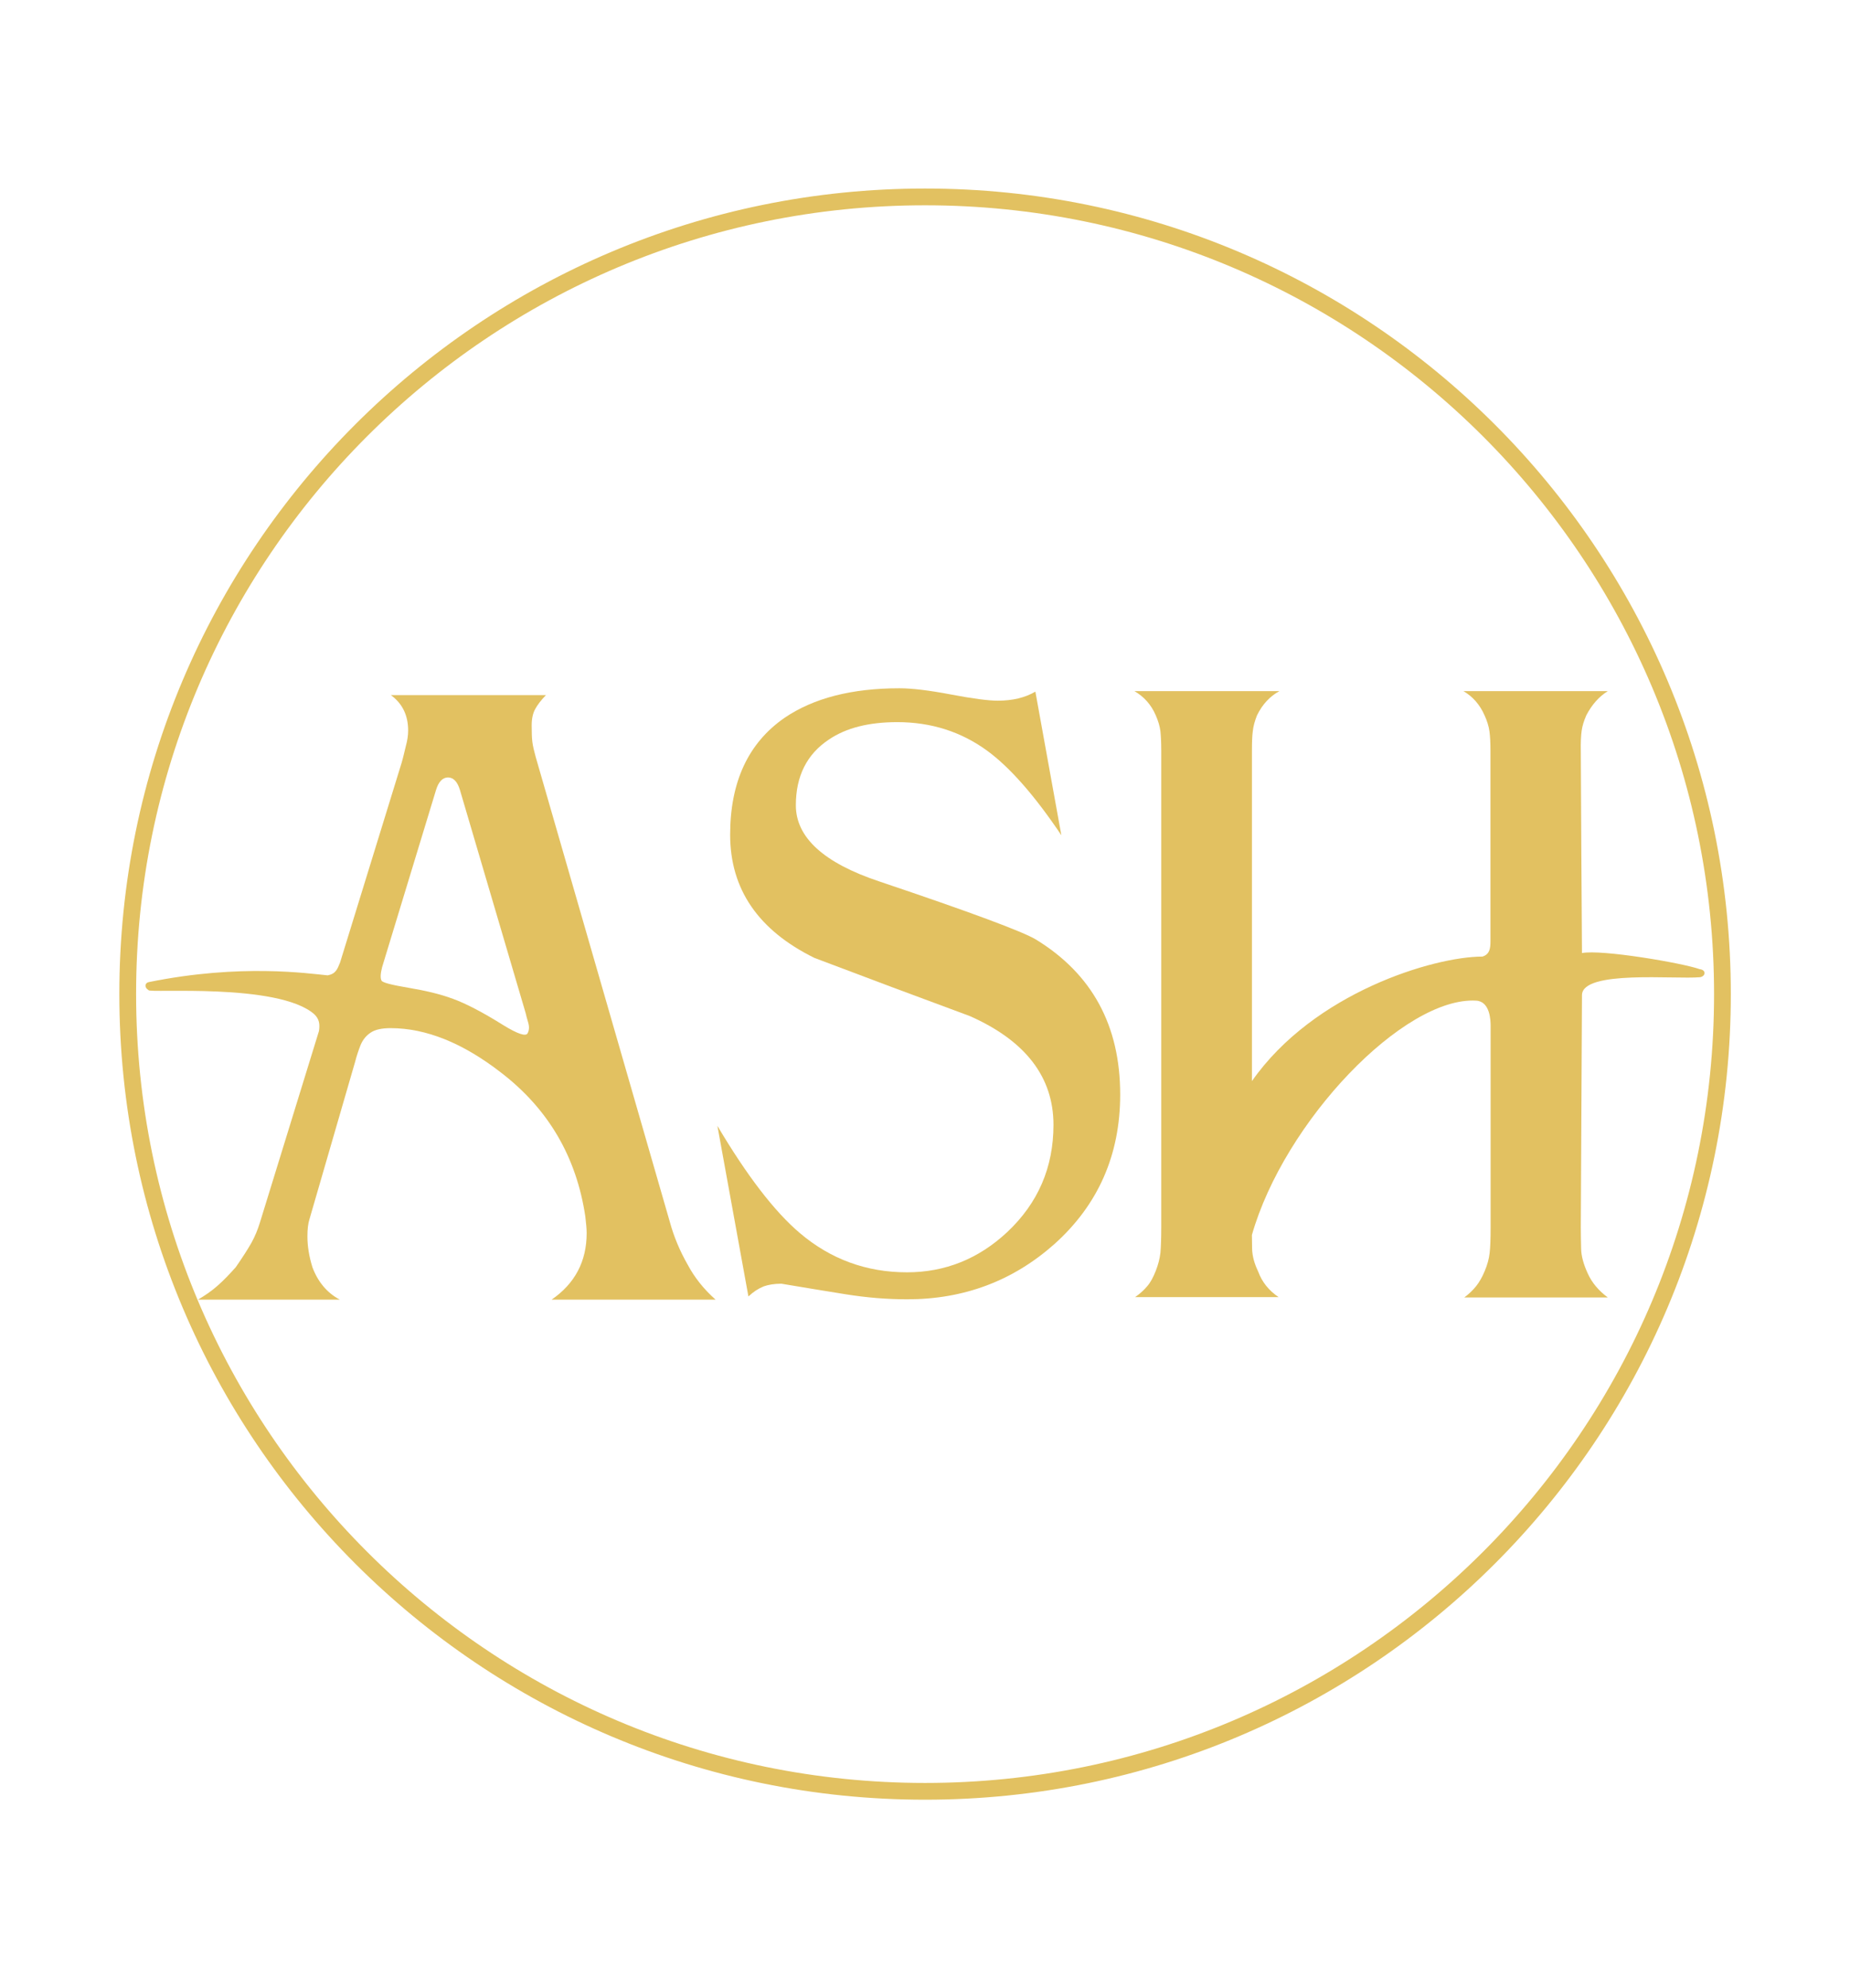 <?xml version="1.0" encoding="utf-8"?>
<!-- Generator: Adobe Illustrator 24.0.0, SVG Export Plug-In . SVG Version: 6.00 Build 0)  -->
<svg version="1.1" id="Layer_1" xmlns="http://www.w3.org/2000/svg" xmlns:xlink="http://www.w3.org/1999/xlink" x="0px" y="0px"
	 viewBox="0 0 110.37 118.64" style="enable-background:new 0 0 110.37 118.64;" xml:space="preserve">
<style type="text/css">
	.st0{fill-rule:evenodd;clip-rule:evenodd;fill:none;stroke:#E2C161;stroke-miterlimit:10;}
	.st1{fill:#E2C161;}
</style>
<g>
	<path class="st0" d="M55.19,11.75c26.27,0,47.57,21.3,47.57,47.57c0,26.27-21.3,47.57-47.57,47.57c-26.27,0-47.57-21.3-47.57-47.57
		C7.61,33.05,28.91,11.75,55.19,11.75"/>
	<path class="st1" d="M26.01,47.15L22.8,57.7c-0.1,0.39-0.12,0.66-0.04,0.81c0.05,0.12,0.59,0.26,1.6,0.43
		c1.02,0.17,1.91,0.38,2.66,0.66c0.75,0.27,1.76,0.79,3.02,1.58c0.83,0.51,1.31,0.67,1.43,0.49c0.1-0.18,0.12-0.39,0.04-0.66
		c-0.08-0.25-0.12-0.44-0.15-0.56l-3.92-13.31c-0.15-0.5-0.39-0.75-0.72-0.75C26.4,46.4,26.16,46.65,26.01,47.15 M20.27,77.55h-8.46
		c0.43-0.25,0.82-0.52,1.17-0.83c0.35-0.31,0.71-0.68,1.09-1.11c0.4-0.58,0.71-1.06,0.93-1.45c0.21-0.38,0.38-0.79,0.51-1.22
		l3.52-11.42c0.06-0.41,0.02-0.71-0.28-1c-2.15-1.89-9.95-1.24-9.89-1.44c-0.27-0.16-0.22-0.44,0.03-0.48
		c5.49-1.11,9.49-0.51,10.66-0.4c0.48-0.09,0.58-0.37,0.74-0.77l3.67-11.91c0.09-0.3,0.16-0.63,0.25-0.99
		c0.1-0.36,0.14-0.67,0.14-0.94c0-0.9-0.34-1.61-1.03-2.11h9.25c-0.29,0.3-0.5,0.57-0.64,0.83c-0.14,0.25-0.21,0.58-0.21,0.97
		c0,0.43,0.01,0.75,0.04,0.99c0.03,0.24,0.1,0.54,0.2,0.9l8.01,27.77c0.23,0.84,0.58,1.69,1.06,2.53c0.4,0.75,0.95,1.45,1.66,2.08
		h-9.78C34.3,76.59,35,75.27,35,73.58c0-0.24-0.03-0.57-0.08-0.99c-0.53-3.55-2.2-6.41-5.02-8.58c-2.29-1.78-4.49-2.66-6.6-2.66
		c-0.53,0-0.93,0.09-1.19,0.27c-0.27,0.18-0.46,0.42-0.59,0.72c-0.12,0.3-0.24,0.65-0.34,1.04l-2.72,9.38
		c-0.08,0.25-0.12,0.58-0.12,1.02c0,0.58,0.1,1.2,0.3,1.84C18.97,76.5,19.52,77.15,20.27,77.55z"/>
	<path class="st1" d="M44.65,77.36L42.8,67.18c1.76,2.97,3.4,5.11,4.92,6.4c1.84,1.56,3.97,2.34,6.39,2.34c2.27,0,4.27-0.8,5.98-2.4
		c1.84-1.73,2.76-3.86,2.76-6.4c0-2.85-1.67-5.02-4.99-6.49c-3.11-1.15-6.19-2.3-9.27-3.47c-3.35-1.65-5.03-4.1-5.03-7.35
		c0-3.15,1.08-5.48,3.25-6.98c1.72-1.17,4-1.76,6.85-1.76c0.73,0,1.76,0.12,3.07,0.37c1.31,0.25,2.24,0.37,2.8,0.37
		c0.88,0,1.63-0.18,2.24-0.54l1.55,8.57c-1.59-2.37-3.07-4.05-4.42-5.04c-1.56-1.14-3.35-1.71-5.37-1.71
		c-1.69,0-3.05,0.34-4.08,1.04c-1.31,0.87-1.97,2.18-1.97,3.92c0,1.92,1.66,3.44,4.99,4.55c5.44,1.83,8.55,2.99,9.33,3.46
		c3.35,2.05,5.03,5.13,5.03,9.25c0,3.6-1.31,6.58-3.93,8.93c-2.47,2.19-5.39,3.29-8.77,3.29c-1.21,0-2.43-0.1-3.68-0.3
		c-1.25-0.2-2.52-0.41-3.83-0.63c-0.43,0-0.78,0.06-1.06,0.16C45.24,76.89,44.95,77.08,44.65,77.36"/>
	<path class="st1" d="M74.68,73.72v-0.51c0-0.45,0.01,0.89,0.02,1.31c0.01,0.42,0.13,0.87,0.36,1.35c0.23,0.63,0.64,1.14,1.22,1.53
		h-8.56c0.3-0.21,0.54-0.43,0.73-0.66c0.19-0.22,0.35-0.52,0.5-0.9c0.15-0.38,0.24-0.74,0.28-1.08c0.03-0.34,0.05-0.87,0.05-1.56
		V44.8c0-0.48-0.02-0.87-0.05-1.17c-0.04-0.3-0.13-0.61-0.28-0.95c-0.27-0.63-0.7-1.11-1.27-1.44h8.65
		c-0.56,0.3-1.02,0.79-1.34,1.45c-0.13,0.33-0.22,0.65-0.25,0.95c-0.04,0.29-0.05,0.69-0.05,1.17v19.7
		c3.69-5.28,10.85-7.43,13.75-7.43c0.44-0.13,0.48-0.51,0.48-0.91V44.81c0-0.48-0.02-0.88-0.06-1.17c-0.04-0.3-0.14-0.62-0.29-0.95
		c-0.28-0.64-0.7-1.12-1.26-1.45h8.61c-0.53,0.33-0.95,0.81-1.28,1.44c-0.15,0.34-0.24,0.64-0.28,0.93
		c-0.04,0.29-0.06,0.69-0.05,1.2c0.02,4.42,0.04,7.64,0.07,12.06c1.16-0.23,5.98,0.59,7.02,0.96c0.41,0.05,0.36,0.42,0.03,0.48
		c-1.51,0.14-7.01-0.44-7.05,1.06l-0.07,13.85c0,0.45,0.01,0.89,0.02,1.31c0.01,0.42,0.14,0.91,0.4,1.47
		c0.25,0.55,0.65,1.02,1.19,1.42h-8.56c0.28-0.21,0.51-0.43,0.71-0.68c0.19-0.24,0.36-0.54,0.51-0.9c0.15-0.36,0.25-0.71,0.29-1.06
		c0.04-0.34,0.06-0.86,0.06-1.56V61.22c0-0.33-0.03-1.45-0.85-1.51C83.77,59.45,76.61,66.91,74.68,73.72"/>
</g>
</svg>
